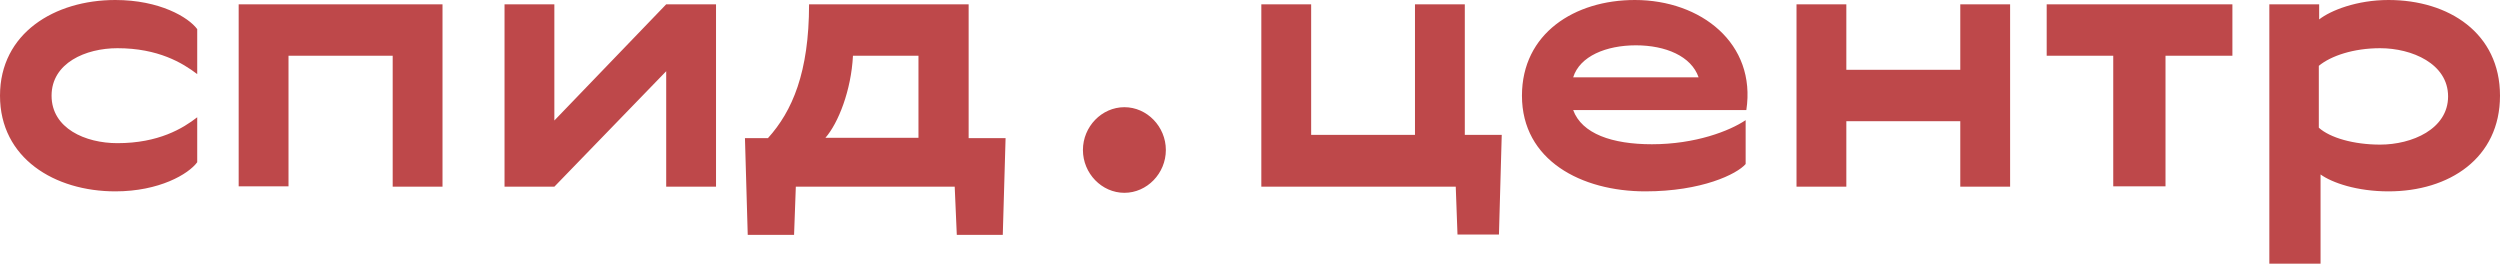 <svg width="256" height="27" viewBox="0 0 256 27" fill="none" xmlns="http://www.w3.org/2000/svg">
<path d="M45.313 0.442V19.117H40.211V5.709H29.543V19.081H24.44V0.442H45.313ZM56.766 0.442V12.34L68.219 0.442H73.321V19.117H68.219V7.293L56.766 19.117H51.664V0.442H56.766ZM97.762 19.117H81.492L81.313 24.053H76.568L76.283 14.145H78.638C81.135 11.382 82.848 7.404 82.848 0.442H99.189V14.145H102.971L102.685 24.053H97.976L97.762 19.117ZM94.051 14.145V5.709H87.343C87.165 9.246 85.845 12.598 84.525 14.108H94.051V14.145ZM149.069 19.117H129.16V0.442H134.262V13.813H144.894V0.442H149.996V13.813H153.778L153.493 24.016H149.247L149.069 19.117ZM173.937 7.92C173.188 5.746 170.548 4.641 167.515 4.641C164.482 4.641 161.771 5.746 161.093 7.92H173.937ZM189.065 0.442V7.146H200.733V0.442H205.835V19.117H200.733V12.413H189.065V19.117H183.963V0.442H189.065ZM228.598 5.709H221.748V19.081H216.396V5.709H209.581V0.442H228.598V5.709ZM110.892 15.36C110.892 17.754 112.818 19.744 115.138 19.744C117.457 19.744 119.383 17.754 119.383 15.36C119.383 12.966 117.457 10.977 115.138 10.977C112.818 10.977 110.892 12.966 110.892 15.36ZM161.093 11.271C161.985 13.703 165.089 14.771 169.156 14.771C173.616 14.771 177.113 13.408 178.754 12.303V16.797C177.862 17.828 174.258 19.596 168.478 19.596C161.949 19.596 155.848 16.428 155.848 9.798C155.848 3.426 161.235 0 167.408 0C174.187 0 179.86 4.457 178.825 11.271H161.093ZM0 9.798C0 3.389 5.602 0 11.81 0C16.341 0 19.303 1.768 20.195 2.984V7.588C18.696 6.446 16.198 4.936 12.024 4.936C8.777 4.936 5.281 6.446 5.281 9.798C5.281 13.15 8.741 14.66 12.024 14.66C16.234 14.66 18.732 13.15 20.195 12.008V16.613C19.303 17.828 16.305 19.596 11.81 19.596C5.602 19.596 0 16.207 0 9.798ZM256 9.798C256 16.207 250.791 19.596 244.583 19.596C241.336 19.596 238.803 18.712 237.625 17.865V27H232.38V0.442H237.482V1.989C238.66 1.068 241.336 0 244.583 0C250.755 0 256 3.389 256 9.798ZM243.726 14.808C246.973 14.808 250.684 13.224 250.684 9.872C250.684 6.52 246.973 4.936 243.726 4.936C241.015 4.936 238.695 5.709 237.447 6.741V13.076C238.588 14.108 241.015 14.808 243.726 14.808Z" fill="#BE484A"/>
</svg>
